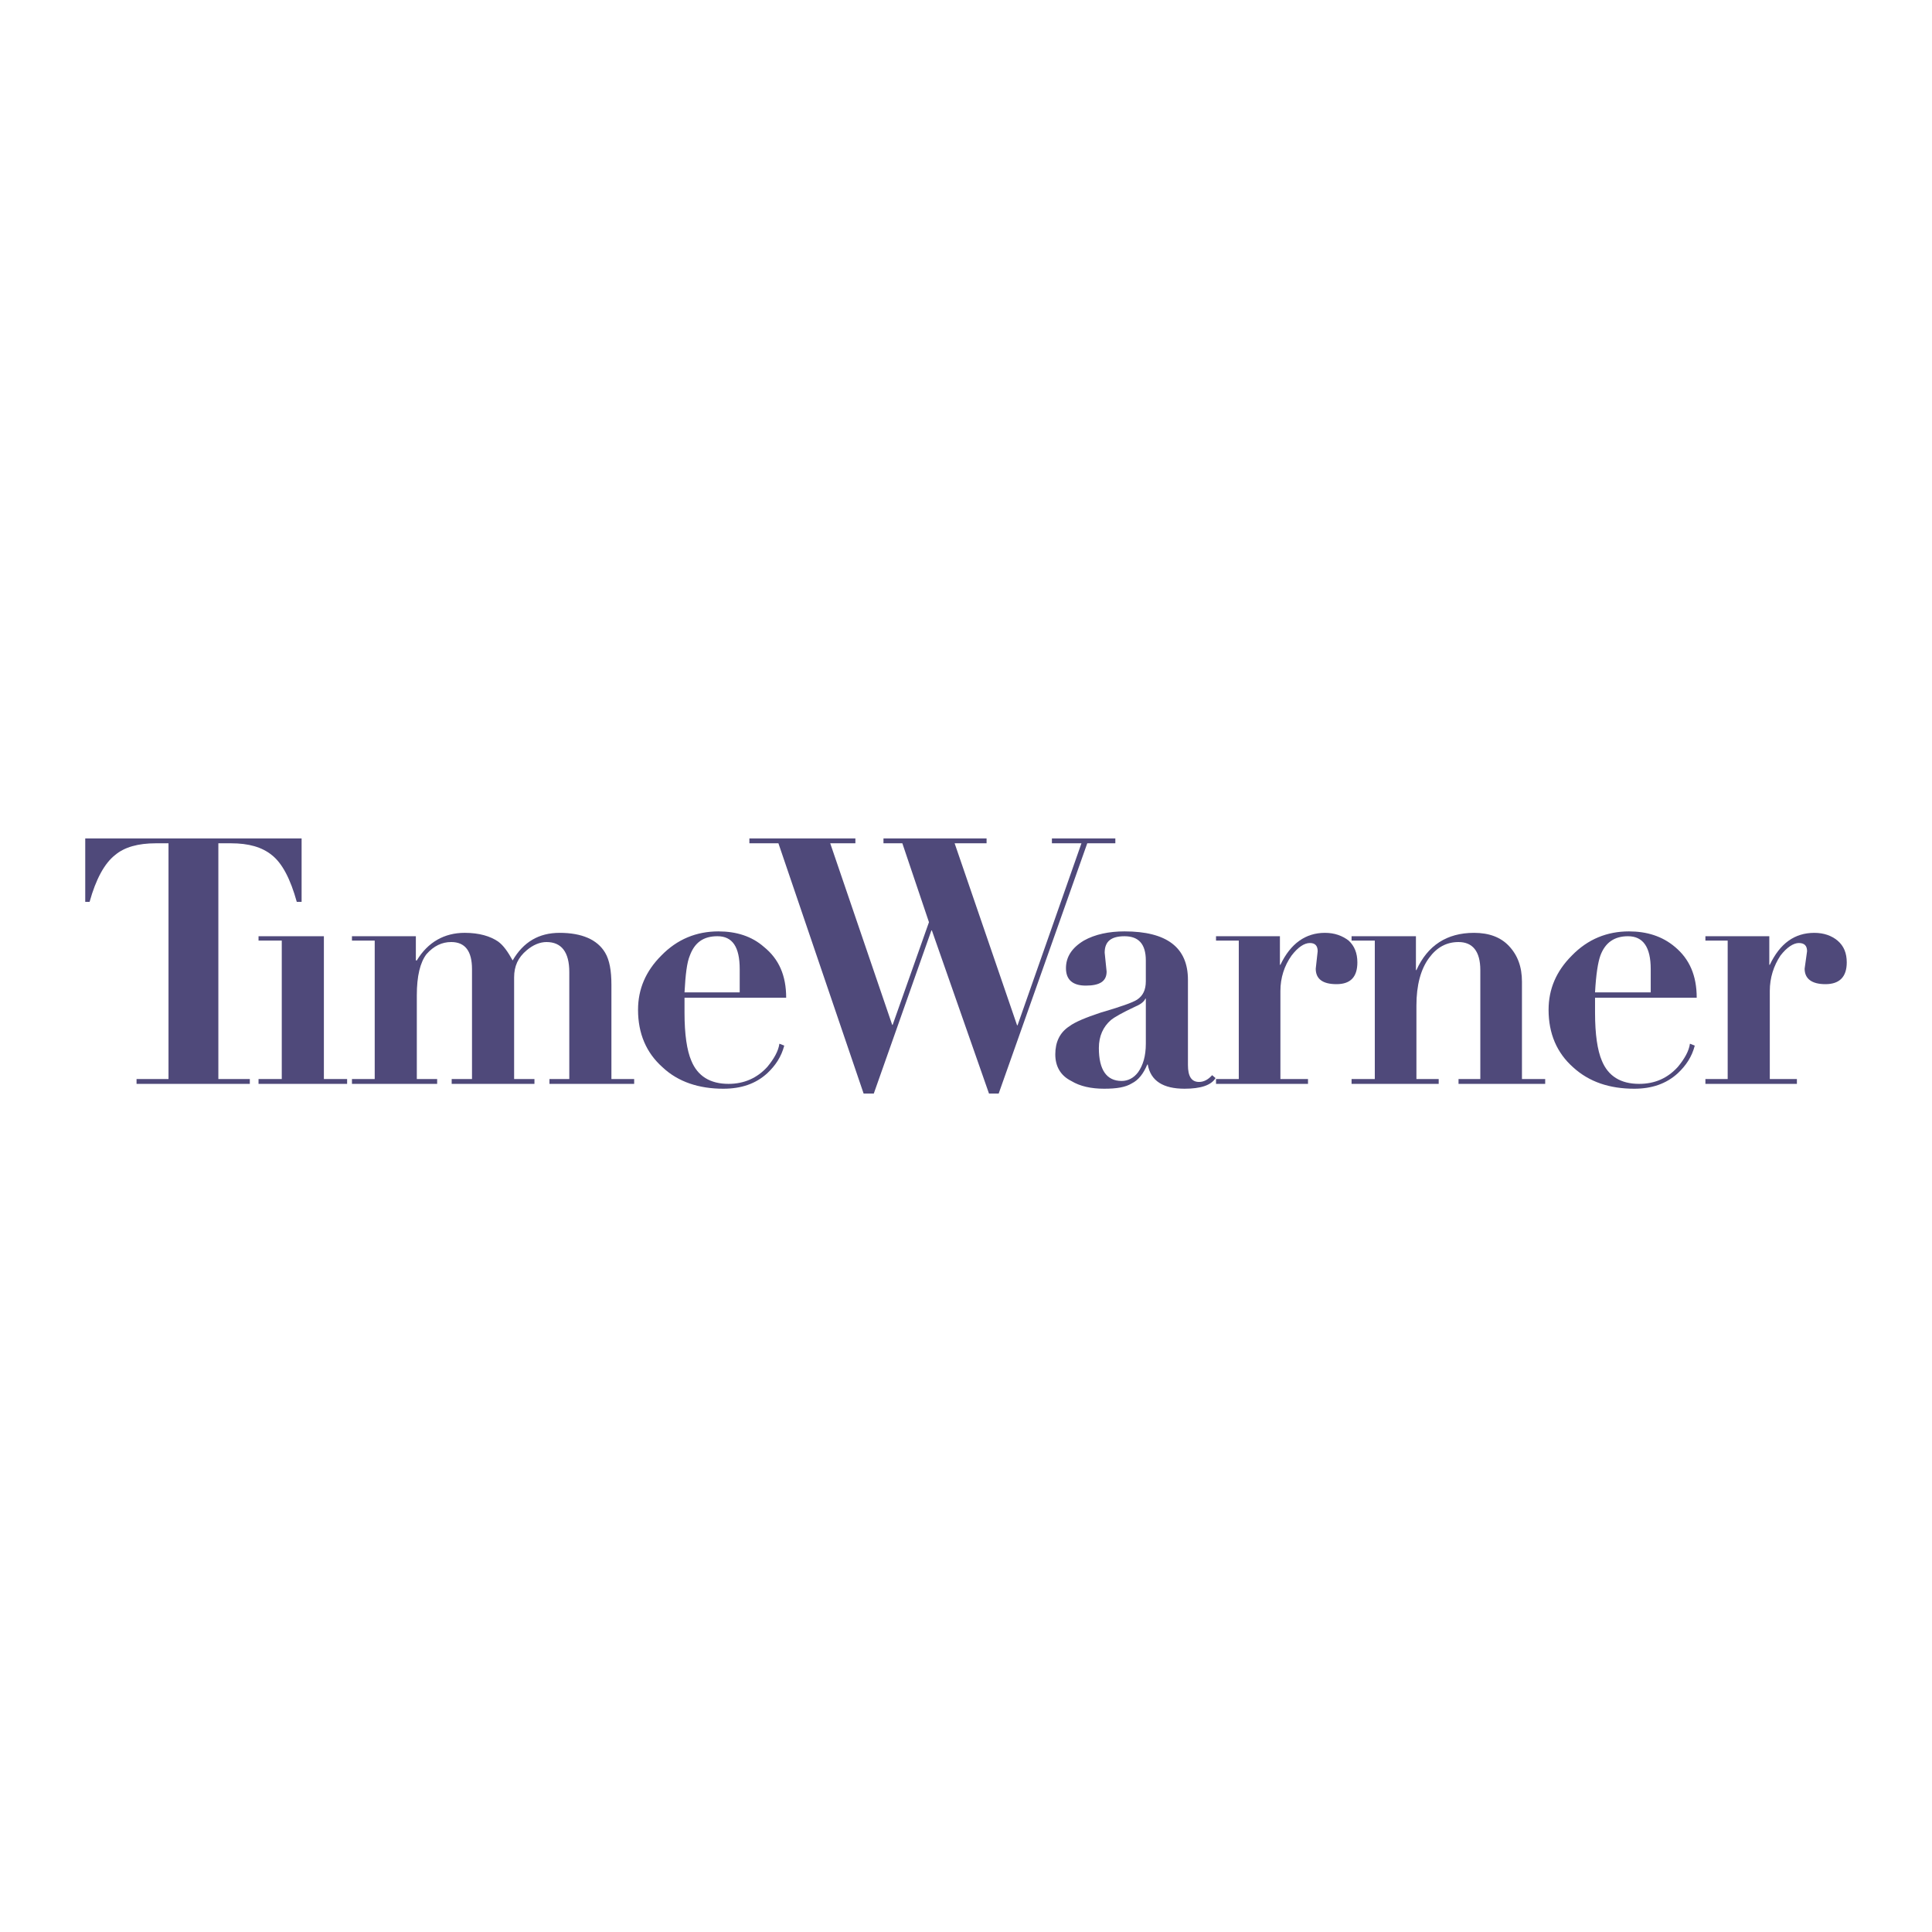 <?xml version="1.0" encoding="utf-8"?>
<!-- Generator: Adobe Illustrator 13.0.0, SVG Export Plug-In . SVG Version: 6.00 Build 14948)  -->
<!DOCTYPE svg PUBLIC "-//W3C//DTD SVG 1.0//EN" "http://www.w3.org/TR/2001/REC-SVG-20010904/DTD/svg10.dtd">
<svg version="1.0" id="Layer_1" xmlns="http://www.w3.org/2000/svg" xmlns:xlink="http://www.w3.org/1999/xlink" x="0px" y="0px"
	 width="192.756px" height="192.756px" viewBox="0 0 192.756 192.756" enable-background="new 0 0 192.756 192.756"
	 xml:space="preserve">
<g>
	<polygon fill-rule="evenodd" clip-rule="evenodd" fill="#FFFFFF" points="0,0 192.756,0 192.756,192.756 0,192.756 0,0 	"/>
	<polygon fill-rule="evenodd" clip-rule="evenodd" fill="#4F497A" points="74.766,83.652 74.766,84.135 77.663,84.135 
		86.163,109.104 87.178,109.104 92.925,92.828 92.973,92.828 98.672,109.104 99.638,109.104 108.476,84.135 111.277,84.135 
		111.277,83.652 104.95,83.652 104.95,84.135 107.896,84.135 101.521,102.294 101.474,102.294 95.243,84.135 98.431,84.135 
		98.431,83.652 88.144,83.652 88.144,84.135 90.027,84.135 92.683,92.007 89.061,102.246 89.013,102.246 82.831,84.135 
		85.342,84.135 85.342,83.652 74.766,83.652 	"/>
	<path fill-rule="evenodd" clip-rule="evenodd" fill="#4F497A" d="M29.609,89.979h0.482v-6.327H8.504v6.327h0.435
		c0.628-2.27,1.497-3.863,2.56-4.685c0.917-0.772,2.27-1.159,4.057-1.159h1.256v23.52h-3.188v0.482h11.301v-0.482h-3.139v-23.52
		h1.256c1.787,0,3.091,0.386,4.057,1.159C28.16,86.115,28.981,87.709,29.609,89.979L29.609,89.979z"/>
	<path fill-rule="evenodd" clip-rule="evenodd" fill="#4F497A" d="M35.115,93.408v0.435h2.27v13.813h-2.27v0.482h8.5v-0.482h-2.029
		V99.3c0-1.932,0.338-3.284,0.966-4.105c0.725-0.821,1.545-1.208,2.463-1.208c1.4,0,2.077,0.917,2.077,2.705v10.963h-2.028v0.482
		h8.258v-0.482h-2.028V97.513c0-1.111,0.386-1.98,1.255-2.704c0.628-0.531,1.304-0.821,1.98-0.821c1.497,0,2.27,1.014,2.27,2.994
		v10.674h-1.98v0.482h8.452v-0.482h-2.27v-9.418c0-1.4-0.193-2.463-0.628-3.188c-0.773-1.304-2.318-1.98-4.54-1.98
		c-2.077,0-3.622,0.918-4.685,2.753c-0.483-0.87-0.917-1.498-1.449-1.884c-0.773-0.531-1.884-0.87-3.333-0.87
		c-2.028,0-3.67,0.918-4.781,2.753H41.49v-2.415H35.115L35.115,93.408z"/>
	<polygon fill-rule="evenodd" clip-rule="evenodd" fill="#4F497A" points="25.794,93.408 25.794,93.842 28.112,93.842 
		28.112,107.655 25.794,107.655 25.794,108.138 34.632,108.138 34.632,107.655 32.314,107.655 32.314,93.408 25.794,93.408 	"/>
	<path fill-rule="evenodd" clip-rule="evenodd" fill="#4F497A" d="M76.214,94.47c-1.208-1.062-2.753-1.545-4.54-1.545
		c-2.173,0-4.105,0.772-5.699,2.415c-1.545,1.545-2.318,3.333-2.318,5.41c0,2.366,0.821,4.298,2.463,5.747
		c1.545,1.448,3.622,2.125,6.037,2.125c1.787,0,3.236-0.483,4.395-1.546c0.821-0.772,1.401-1.642,1.691-2.753l-0.483-0.193
		c-0.097,0.725-0.531,1.498-1.208,2.318c-1.014,1.111-2.318,1.69-3.863,1.69c-1.835,0-3.091-0.772-3.719-2.318
		c-0.435-1.014-0.676-2.607-0.676-4.781v-1.497h10.142C78.436,97.319,77.711,95.678,76.214,94.47L76.214,94.47z M68.825,95.339
		c0.483-1.304,1.353-1.932,2.753-1.932c1.497,0,2.222,1.062,2.222,3.284v2.318h-5.506C68.391,97.223,68.536,96.016,68.825,95.339
		L68.825,95.339z"/>
	<path fill-rule="evenodd" clip-rule="evenodd" fill="#4F497A" d="M135.425,96.016c0-0.917-0.29-1.642-0.869-2.173
		c-0.628-0.483-1.4-0.773-2.366-0.773c-1.932,0-3.43,1.063-4.443,3.188h-0.049v-2.85h-6.375v0.435h2.271v13.813h-2.271v0.482h9.177
		v-0.482h-2.753v-8.79c0-1.304,0.387-2.511,1.11-3.526c0.628-0.821,1.256-1.255,1.835-1.255c0.532,0,0.773,0.29,0.773,0.821
		l-0.193,1.739c0,1.015,0.676,1.545,2.077,1.545C134.749,98.188,135.425,97.465,135.425,96.016L135.425,96.016z"/>
	<path fill-rule="evenodd" clip-rule="evenodd" fill="#4F497A" d="M134.846,93.408v0.435h2.318v13.813h-2.318v0.482h8.693v-0.482
		h-2.222v-7.341c0-2.029,0.435-3.623,1.255-4.733c0.773-1.062,1.739-1.594,2.946-1.594c1.4,0,2.174,0.917,2.174,2.801v10.867h-2.174
		v0.482h8.646v-0.482h-2.318v-9.708c0-1.497-0.435-2.656-1.305-3.574c-0.82-0.869-1.979-1.304-3.477-1.304
		c-2.705,0-4.637,1.256-5.747,3.719h-0.049v-3.381H134.846L134.846,93.408z"/>
	<path fill-rule="evenodd" clip-rule="evenodd" fill="#4F497A" d="M167.106,94.47c-1.255-1.062-2.801-1.545-4.588-1.545
		c-2.173,0-4.104,0.772-5.698,2.415c-1.546,1.545-2.318,3.333-2.318,5.41c0,2.366,0.82,4.298,2.463,5.747
		c1.594,1.448,3.622,2.125,6.085,2.125c1.739,0,3.188-0.483,4.347-1.546c0.821-0.772,1.401-1.642,1.69-2.753l-0.482-0.193
		c-0.097,0.725-0.531,1.498-1.208,2.318c-1.014,1.111-2.27,1.69-3.863,1.69c-1.835,0-3.091-0.772-3.719-2.318
		c-0.435-1.014-0.677-2.607-0.677-4.781v-1.497h10.143C169.28,97.319,168.556,95.678,167.106,94.47L167.106,94.47z M162.422,93.408
		c1.497,0,2.271,1.062,2.271,3.284v2.318h-5.555c0.097-1.787,0.29-2.994,0.531-3.67C160.152,94.036,161.07,93.408,162.422,93.408
		L162.422,93.408z"/>
	<path fill-rule="evenodd" clip-rule="evenodd" fill="#4F497A" d="M170.149,93.408v0.435h2.222v13.813h-2.222v0.482h9.128v-0.482
		h-2.704v-8.79c0-1.304,0.386-2.511,1.062-3.526c0.628-0.821,1.304-1.255,1.835-1.255c0.579,0,0.821,0.29,0.821,0.821l-0.242,1.739
		c0,1.015,0.725,1.545,2.077,1.545c1.4,0,2.125-0.724,2.125-2.173c0-0.917-0.29-1.642-0.918-2.173
		c-0.579-0.483-1.352-0.773-2.317-0.773c-1.98,0-3.43,1.063-4.443,3.188h-0.049v-2.85H170.149L170.149,93.408z"/>
	<path fill-rule="evenodd" clip-rule="evenodd" fill="#4F497A" d="M112.194,92.925c-1.545,0-2.945,0.29-4.057,0.917
		c-1.207,0.725-1.786,1.642-1.786,2.753c0,1.159,0.676,1.739,1.979,1.739c1.4,0,2.077-0.435,2.077-1.401l-0.193-1.883
		c0-1.111,0.628-1.642,1.979-1.642c1.401,0,2.126,0.773,2.126,2.415v2.077c0,0.869-0.29,1.448-0.87,1.835
		c-0.435,0.29-1.69,0.725-3.67,1.304c-1.449,0.483-2.512,0.918-3.091,1.353c-0.966,0.628-1.401,1.594-1.401,2.802
		c0,1.207,0.532,2.124,1.594,2.655c0.87,0.531,1.98,0.773,3.284,0.773c1.256,0,2.125-0.146,2.753-0.531
		c0.677-0.339,1.159-0.966,1.546-1.884h0.048c0.29,1.642,1.546,2.415,3.671,2.415c1.594,0,2.656-0.338,3.091-1.062l-0.338-0.29
		c-0.387,0.435-0.821,0.676-1.305,0.676c-0.772,0-1.11-0.579-1.11-1.69v-8.5C118.521,94.519,116.396,92.925,112.194,92.925
		L112.194,92.925z M114.271,99.638h0.049v4.491c0,1.256-0.29,2.174-0.773,2.85c-0.435,0.58-1.014,0.869-1.642,0.869
		c-1.497,0-2.271-1.11-2.271-3.283c0-1.208,0.436-2.126,1.208-2.802c0.289-0.241,1.11-0.725,2.463-1.353
		C113.885,100.169,114.175,99.879,114.271,99.638L114.271,99.638z"/>
</g>
</svg>
